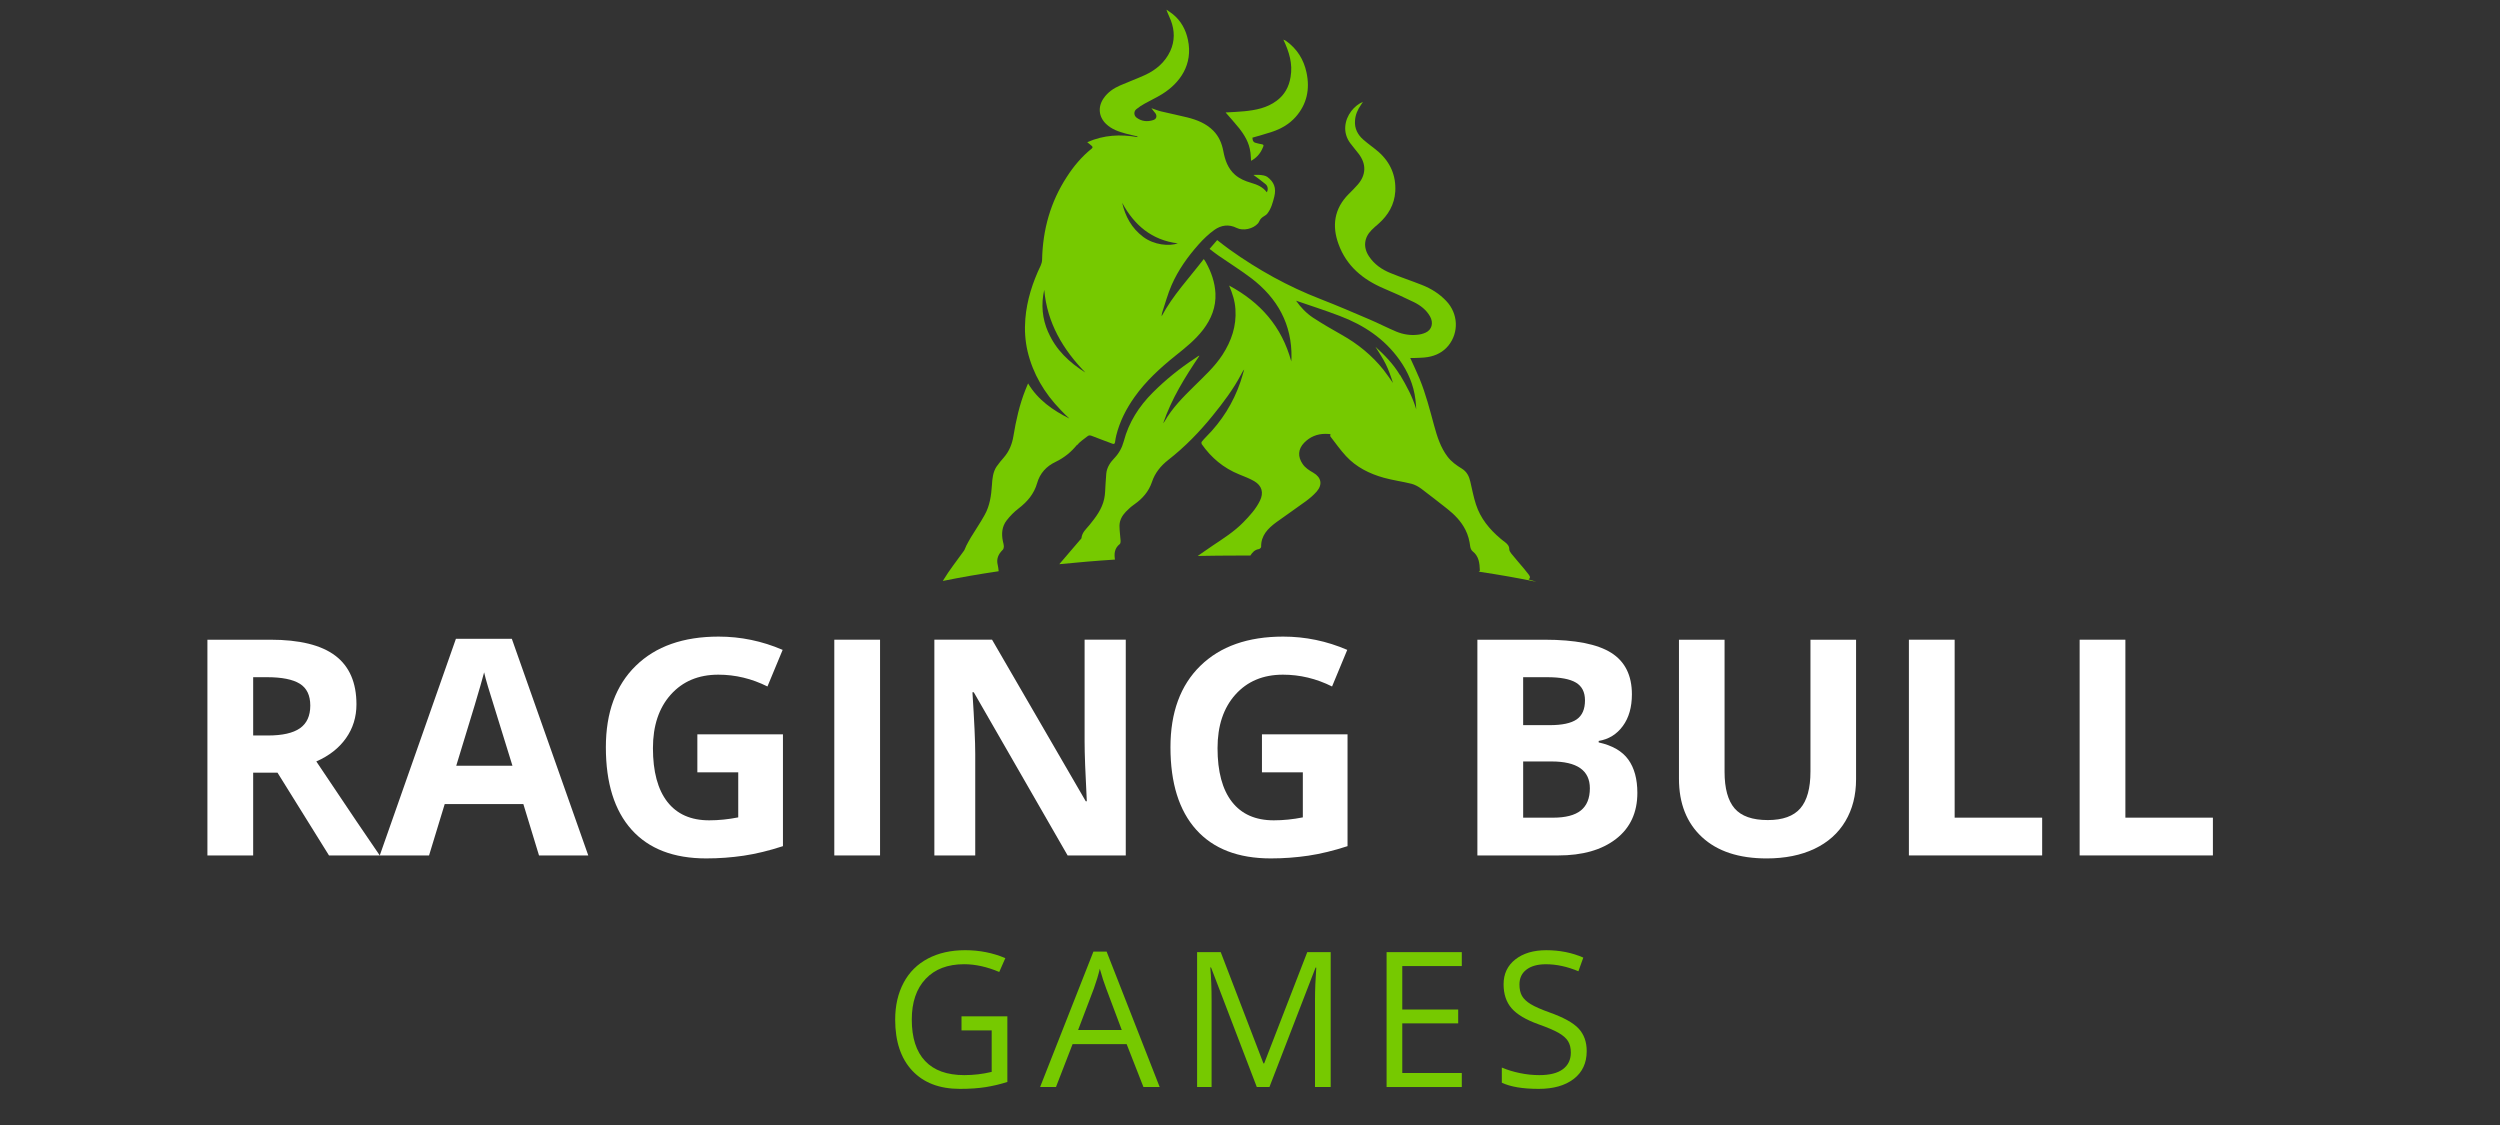 <?xml version="1.0" encoding="UTF-8"?>
<svg id="Layer_2" xmlns="http://www.w3.org/2000/svg" version="1.1" viewBox="0 0 200 90">
  <rect x="0" y="0" width="200" height="90" fill="#333333" stroke="none"/>
  <!-- Generator: Adobe Illustrator 29.2.1, SVG Export Plug-In . SVG Version: 2.1.0 Build 116)  -->
  <defs>
    <style>
      .st0 {
        isolation: isolate;
      }

      .st1 {
        fill: #fff;
      }

      .st2 {
        fill: #76c900;
      }
    </style>
  </defs>
  <g id="Isolation_Mode">
    <g class="st0">
      <g class="st0">
        <path class="st1" d="M20.253,61.813v6.623h-3.66v-17.26h5.029c2.345,0,4.081.427,5.206,1.281,1.125.854,1.688,2.15,1.688,3.89,0,1.016-.279,1.918-.838,2.709-.559.791-1.35,1.411-2.373,1.859,2.597,3.881,4.29,6.387,5.076,7.521h-4.061l-4.12-6.623h-1.948ZM20.253,58.839h1.181c1.157,0,2.011-.193,2.562-.579.551-.385.827-.991.827-1.817,0-.818-.282-1.401-.844-1.748-.563-.346-1.435-.519-2.615-.519h-1.11v4.663Z"/>
        <path class="st1" d="M43.121,68.436l-1.252-4.108h-6.293l-1.252,4.108h-3.943l6.092-17.331h4.474l6.115,17.331h-3.943ZM40.996,61.259c-1.157-3.723-1.808-5.828-1.954-6.316-.145-.487-.249-.873-.312-1.156-.26,1.007-1.003,3.498-2.231,7.473h4.498Z"/>
        <path class="st1" d="M55.788,58.744h6.848v8.948c-1.11.362-2.155.616-3.135.762-.98.145-1.981.219-3.004.219-2.605,0-4.594-.766-5.968-2.297-1.373-1.53-2.06-3.728-2.06-6.593,0-2.786.797-4.959,2.391-6.517,1.594-1.559,3.803-2.338,6.629-2.338,1.771,0,3.478.354,5.123,1.062l-1.216,2.928c-1.259-.63-2.57-.944-3.931-.944-1.582,0-2.849.531-3.802,1.594-.952,1.062-1.428,2.491-1.428,4.285,0,1.874.384,3.304,1.151,4.292.768.987,1.883,1.481,3.347,1.481.763,0,1.539-.079,2.326-.236v-3.601h-3.271v-3.046Z"/>
        <path class="st1" d="M66.744,68.436v-17.26h3.66v17.26h-3.66Z"/>
        <path class="st1" d="M90.06,68.436h-4.651l-7.508-13.057h-.106c.149,2.306.224,3.95.224,4.935v8.122h-3.27v-17.26h4.616l7.497,12.927h.083c-.118-2.243-.177-3.828-.177-4.757v-8.17h3.293v17.26Z"/>
        <path class="st1" d="M100.956,58.744h6.847v8.948c-1.109.362-2.154.616-3.133.762-.981.145-1.982.219-3.006.219-2.604,0-4.594-.766-5.967-2.297-1.373-1.53-2.06-3.728-2.06-6.593,0-2.786.797-4.959,2.391-6.517,1.594-1.559,3.803-2.338,6.629-2.338,1.772,0,3.478.354,5.123,1.062l-1.215,2.928c-1.26-.63-2.57-.944-3.932-.944-1.582,0-2.849.531-3.802,1.594-.952,1.062-1.428,2.491-1.428,4.285,0,1.874.384,3.304,1.151,4.292.768.987,1.883,1.481,3.347,1.481.764,0,1.539-.079,2.326-.236v-3.601h-3.271v-3.046Z"/>
        <path class="st1" d="M118.192,51.177h5.372c2.447,0,4.225.349,5.33,1.045s1.658,1.805,1.658,3.323c0,1.031-.241,1.877-.726,2.538s-1.127,1.059-1.931,1.192v.118c1.095.244,1.884.7,2.367,1.369.484.669.727,1.559.727,2.668,0,1.574-.569,2.803-1.706,3.684-1.138.882-2.682,1.322-4.634,1.322h-6.458v-17.26ZM121.853,58.012h2.125c.991,0,1.71-.153,2.154-.46s.667-.815.667-1.522c0-.661-.242-1.136-.726-1.423-.484-.287-1.25-.431-2.297-.431h-1.924v3.836ZM121.853,60.916v4.498h2.385c1.007,0,1.751-.192,2.231-.578.479-.386.72-.976.72-1.77,0-1.433-1.023-2.149-3.069-2.149h-2.267Z"/>
        <path class="st1" d="M148.485,51.177v11.168c0,1.275-.285,2.393-.856,3.353-.571.961-1.395,1.696-2.474,2.208s-2.353.768-3.825.768c-2.219,0-3.942-.568-5.171-1.706-1.228-1.138-1.842-2.693-1.842-4.669v-11.121h3.648v10.566c0,1.33.268,2.306.803,2.928.535.621,1.421.933,2.656.933,1.196,0,2.064-.314,2.603-.939.539-.626.809-1.607.809-2.946v-10.542h3.647Z"/>
        <path class="st1" d="M152.712,68.436v-17.26h3.66v14.237h7.001v3.022h-10.661Z"/>
        <path class="st1" d="M166.371,68.436v-17.26h3.66v14.237h7.001v3.022h-10.661Z"/>
      </g>
    </g>
    <g class="st0">
      <g class="st0">
        <path class="st2" d="M76.921,81.309h3.668v5.247c-.571.183-1.151.32-1.742.414-.59.093-1.274.14-2.052.14-1.634,0-2.906-.485-3.816-1.458-.91-.972-1.365-2.333-1.365-4.085,0-1.122.225-2.104.675-2.948s1.098-1.488,1.945-1.935c.846-.445,1.838-.668,2.974-.668,1.152,0,2.224.212,3.218.635l-.487,1.107c-.974-.413-1.912-.62-2.812-.62-1.313,0-2.34.392-3.078,1.174-.738.782-1.107,1.867-1.107,3.255,0,1.457.355,2.562,1.067,3.314.711.753,1.755,1.129,3.133,1.129.748,0,1.479-.086,2.192-.259v-3.321h-2.414v-1.121Z"/>
        <path class="st2" d="M91.475,86.962l-1.343-3.432h-4.325l-1.329,3.432h-1.27l4.266-10.835h1.056l4.244,10.835h-1.299ZM89.741,82.4l-1.255-3.344c-.163-.423-.33-.941-.502-1.557-.108.472-.263.991-.465,1.557l-1.27,3.344h3.491Z"/>
        <path class="st2" d="M100.544,86.962l-3.661-9.565h-.059c.069.758.103,1.658.103,2.701v6.864h-1.159v-10.791h1.89l3.417,8.901h.059l3.447-8.901h1.875v10.791h-1.256v-6.953c0-.797.035-1.663.103-2.598h-.059l-3.689,9.551h-1.012Z"/>
        <path class="st2" d="M116.943,86.962h-6.016v-10.791h6.016v1.114h-4.761v3.477h4.473v1.107h-4.473v3.971h4.761v1.122Z"/>
        <path class="st2" d="M126.936,84.091c0,.949-.345,1.69-1.034,2.222-.689.531-1.623.797-2.805.797-1.279,0-2.263-.165-2.952-.494v-1.211c.443.188.925.335,1.447.443.521.108,1.038.162,1.55.162.836,0,1.466-.158,1.89-.476.423-.317.635-.76.635-1.325,0-.374-.075-.681-.226-.919s-.401-.459-.753-.661c-.352-.201-.887-.43-1.605-.685-1.004-.359-1.721-.785-2.151-1.277s-.645-1.134-.645-1.927c0-.831.312-1.493.938-1.985.624-.492,1.451-.738,2.479-.738,1.073,0,2.06.197,2.96.591l-.392,1.093c-.891-.374-1.757-.561-2.598-.561-.664,0-1.184.143-1.558.429-.374.285-.56.682-.56,1.188,0,.374.068.681.206.919.138.239.37.458.698.657.327.199.827.42,1.502.661,1.132.403,1.91.836,2.336,1.299.426.462.639,1.062.639,1.801Z"/>
      </g>
    </g>
    <g>
      <path class="st2" d="M118.283,45.73c1.646.246,3.196.519,4.635.817-.214-.065-.421-.13-.635-.195.207-.149.084-.292-.019-.428-.117-.149-.24-.305-.363-.454-.331-.395-.674-.784-.998-1.186-.078-.097-.162-.227-.162-.344,0-.272-.156-.421-.337-.564-.123-.097-.253-.188-.369-.292-.882-.745-1.601-1.621-1.958-2.729-.195-.596-.311-1.219-.454-1.834-.097-.428-.279-.784-.674-1.031-.428-.259-.836-.551-1.147-.959-.557-.739-.83-1.601-1.069-2.476-.344-1.264-.668-2.541-1.167-3.753-.227-.551-.486-1.083-.745-1.659h.253c.382-.019.778-.013,1.154-.078.655-.11,1.232-.402,1.653-.927.843-1.057.771-2.547-.169-3.546-.551-.59-1.219-1.005-1.958-1.296-.836-.331-1.698-.616-2.534-.959-.681-.279-1.277-.694-1.692-1.316-.486-.72-.415-1.497.195-2.113.175-.181.369-.344.557-.506.778-.687,1.277-1.536,1.342-2.586.071-1.258-.389-2.321-1.329-3.157-.395-.344-.83-.635-1.225-.985-.454-.395-.713-.894-.668-1.517.032-.473.207-.888.48-1.27.045-.065.084-.13.156-.24-.324.13-.681.408-.927.733-.544.707-.726,1.724-.084,2.58.214.285.447.557.668.843.622.81.603,1.685-.065,2.457-.227.266-.48.512-.733.765-1.154,1.16-1.355,2.528-.81,4.012.635,1.744,1.945,2.826,3.617,3.539.81.344,1.621.707,2.411,1.095.525.259.992.616,1.29,1.141.292.519.149,1.069-.35,1.296-.207.097-.447.156-.681.175-.564.058-1.121-.032-1.646-.246-.733-.305-1.439-.674-2.171-.985-1.296-.557-2.599-1.115-3.915-1.627-2.593-1.005-4.998-2.34-7.26-3.954-.337-.24-.661-.499-1.005-.765-.201.233-.395.46-.609.707.259.195.486.382.726.544.869.603,1.77,1.16,2.606,1.796,2.1,1.601,3.273,3.695,3.222,6.391,0,.071-.006.143-.019.266-.758-2.787-2.47-4.719-4.972-6.067.279.648.467,1.258.506,1.899.091,1.335-.318,2.534-1.037,3.643-.622.959-1.471,1.724-2.275,2.522-.875.862-1.744,1.731-2.36,2.813-.032.052-.071.097-.11.143.668-1.958,1.744-3.688,2.904-5.406-.052.013-.071.013-.078.019-.091.058-.175.123-.266.181-1.225.804-2.353,1.711-3.39,2.748-1.102,1.102-1.919,2.372-2.321,3.896-.136.506-.376.953-.745,1.342-.331.344-.603.739-.655,1.238-.026.279-.032.557-.058.836-.032.402-.019.81-.11,1.199-.175.81-.661,1.452-1.173,2.081-.259.318-.596.59-.642,1.044,0,.052-.071.104-.117.156-.551.648-1.102,1.296-1.659,1.938,1.439-.143,2.923-.272,4.453-.369-.071-.467-.045-.901.389-1.244.052-.045.065-.162.065-.246-.026-.408-.091-.81-.091-1.212,0-.441.214-.817.512-1.128.207-.214.434-.421.681-.59.648-.454,1.147-1.024,1.4-1.776.246-.739.707-1.303,1.309-1.776,1.329-1.037,2.502-2.243,3.559-3.552.836-1.031,1.64-2.094,2.262-3.273.071-.136.136-.279.253-.408-.097.331-.188.668-.298.992-.577,1.679-1.497,3.144-2.748,4.395-.13.13-.246.259-.356.402-.026.039-.019.136.006.181.765,1.095,1.744,1.912,2.988,2.418.408.169.836.324,1.212.544.622.363.771.933.454,1.569-.324.668-.823,1.206-1.335,1.731-.726.739-1.595,1.29-2.45,1.86-.402.272-.797.544-1.193.823,1.063-.019,2.146-.032,3.235-.032s.655,0,.979,0c.169-.272.363-.467.687-.519.065-.013.175-.11.175-.169-.019-.92.544-1.478,1.206-1.97.791-.577,1.601-1.121,2.385-1.698.305-.227.596-.473.849-.758.493-.564.376-1.141-.272-1.517-.318-.181-.629-.376-.843-.687-.408-.59-.382-1.193.117-1.705.46-.473,1.031-.713,1.698-.713s.298.071.408.22c.408.531.797,1.076,1.244,1.562.823.888,1.88,1.413,3.027,1.731.72.201,1.471.298,2.204.48.279.071.544.22.778.389.7.519,1.374,1.063,2.061,1.595.603.473,1.134,1.011,1.484,1.705.214.421.324.869.382,1.335.019.13.084.292.181.369.519.402.57.972.59,1.549,0,.026-.058.078-.104.097v-.006ZM111.995,30.005c-.525-.882-1.225-1.595-1.958-2.262.272.447.577.894.817,1.374.24.486.421.998.583,1.517-.253-.35-.493-.713-.758-1.05-.927-1.16-2.055-2.074-3.345-2.8-.771-.434-1.543-.882-2.288-1.368-.551-.363-1.005-.849-1.361-1.361,1.16.402,2.34.778,3.494,1.219,1.919.726,3.578,1.821,4.784,3.52.674.946,1.128,1.996,1.27,3.157.032.259.058.525.065.797-.285-.985-.771-1.873-1.29-2.748l-.013.006Z"/>
      <path class="st2" d="M86.158,35.618c.227-.285.557-.486.843-.72.117-.097.227-.071.363-.019.538.214,1.083.408,1.627.616.136.052.195.006.214-.136.019-.175.058-.356.097-.531.279-1.115.791-2.12,1.452-3.053.907-1.283,2.055-2.333,3.273-3.312.797-.635,1.595-1.27,2.223-2.087.655-.862,1.037-1.815.985-2.91-.045-.894-.337-1.711-.765-2.483-.045-.084-.104-.162-.169-.259-1.167,1.517-2.47,2.897-3.371,4.576,0-.117.019-.22.052-.318.24-.726.441-1.471.745-2.171.525-1.206,1.29-2.275,2.159-3.254.382-.428.81-.843,1.277-1.173.531-.369,1.134-.467,1.77-.149.525.259,1.316.078,1.705-.363.078-.091.117-.214.181-.311.052-.071.117-.136.188-.188.123-.097.279-.156.369-.272.318-.402.447-.888.57-1.381.162-.668-.013-1.16-.564-1.569-.305-.22-1.108-.156-1.108-.156.331.24.661.48.972.739.195.162.22.454.097.648-.318-.434-.778-.616-1.264-.758-.467-.136-.907-.318-1.277-.642-.577-.506-.804-1.186-.94-1.912-.117-.609-.35-1.16-.797-1.614-.577-.583-1.309-.869-2.081-1.063-.694-.175-1.4-.311-2.094-.48-.266-.065-.519-.169-.778-.259.097.156.214.266.311.395.162.22.104.473-.162.557-.467.149-.927.11-1.329-.188-.233-.175-.246-.506-.019-.687.207-.169.428-.311.661-.441.454-.259.933-.473,1.381-.752,1.458-.901,2.496-2.385,2.081-4.349-.169-.804-.544-1.51-1.193-2.042-.169-.136-.35-.253-.531-.376.104.311.253.583.356.862.311.817.324,1.646-.045,2.45-.421.907-1.147,1.517-2.035,1.925-.655.298-1.329.544-1.984.83-.519.227-.979.538-1.309,1.018-.48.687-.408,1.491.201,2.068.441.421.998.609,1.569.765.305.084.616.149.927.22v.058c-1.348-.233-2.671-.181-4.012.408.143.117.253.207.356.292.091.078.091.143-.006.227-.791.635-1.439,1.407-1.984,2.256-1.309,2.009-1.925,4.226-1.977,6.612,0,.156-.045.331-.11.473-.648,1.355-1.108,2.761-1.232,4.272-.071.888-.019,1.75.181,2.606.428,1.796,1.342,3.332,2.619,4.654.117.123.233.253.356.369.123.117.246.233.369.35-1.322-.668-2.515-1.484-3.306-2.813-.091.214-.156.369-.214.519-.473,1.193-.752,2.437-.959,3.701-.104.635-.337,1.212-.765,1.705-.207.24-.415.48-.59.739-.285.441-.331.953-.363,1.465-.052.83-.169,1.653-.577,2.385-.337.616-.739,1.193-1.102,1.796-.13.214-.246.434-.363.655-.071.136-.11.292-.195.421-.551.778-1.154,1.523-1.646,2.34-.013.026-.032.052-.045.078,1.394-.285,2.885-.544,4.466-.778-.019-.175-.032-.331-.071-.486-.13-.499.045-.882.395-1.225.058-.058.091-.169.091-.253,0-.149-.045-.298-.078-.447-.123-.596-.071-1.173.305-1.659.272-.35.596-.681.953-.953.7-.538,1.238-1.167,1.484-2.029.227-.797.745-1.348,1.478-1.698.674-.324,1.232-.771,1.705-1.355v.026ZM94.228,19.472c-.707.24-1.899.13-2.768-.519-.92-.687-1.439-1.633-1.685-2.729.966,1.796,2.366,2.982,4.453,3.248ZM83.857,26.583c-.48-1.089-.583-2.223-.318-3.397.233,2.638,1.484,4.764,3.293,6.618-1.283-.804-2.353-1.808-2.969-3.222h-.006Z"/>
      <path class="st2" d="M100.036,12.186c.026.214.032.434.052.681.408-.227.694-.531.882-.933.169-.363.175-.363-.207-.428-.065-.013-.123-.032-.188-.045-.279-.045-.369-.156-.382-.447.525-.156,1.05-.292,1.569-.467.72-.24,1.368-.609,1.88-1.18.914-1.024,1.16-2.236.882-3.552-.22-1.05-.758-1.912-1.64-2.541-.052-.039-.11-.058-.214-.104.467.985.758,1.938.577,2.988-.13.791-.48,1.439-1.128,1.912-.758.564-1.653.739-2.567.83-.499.052-.998.065-1.504.097.363.421.733.823,1.069,1.244.454.57.823,1.193.914,1.938l.006.006Z"/>
    </g>
  </g>
</svg>